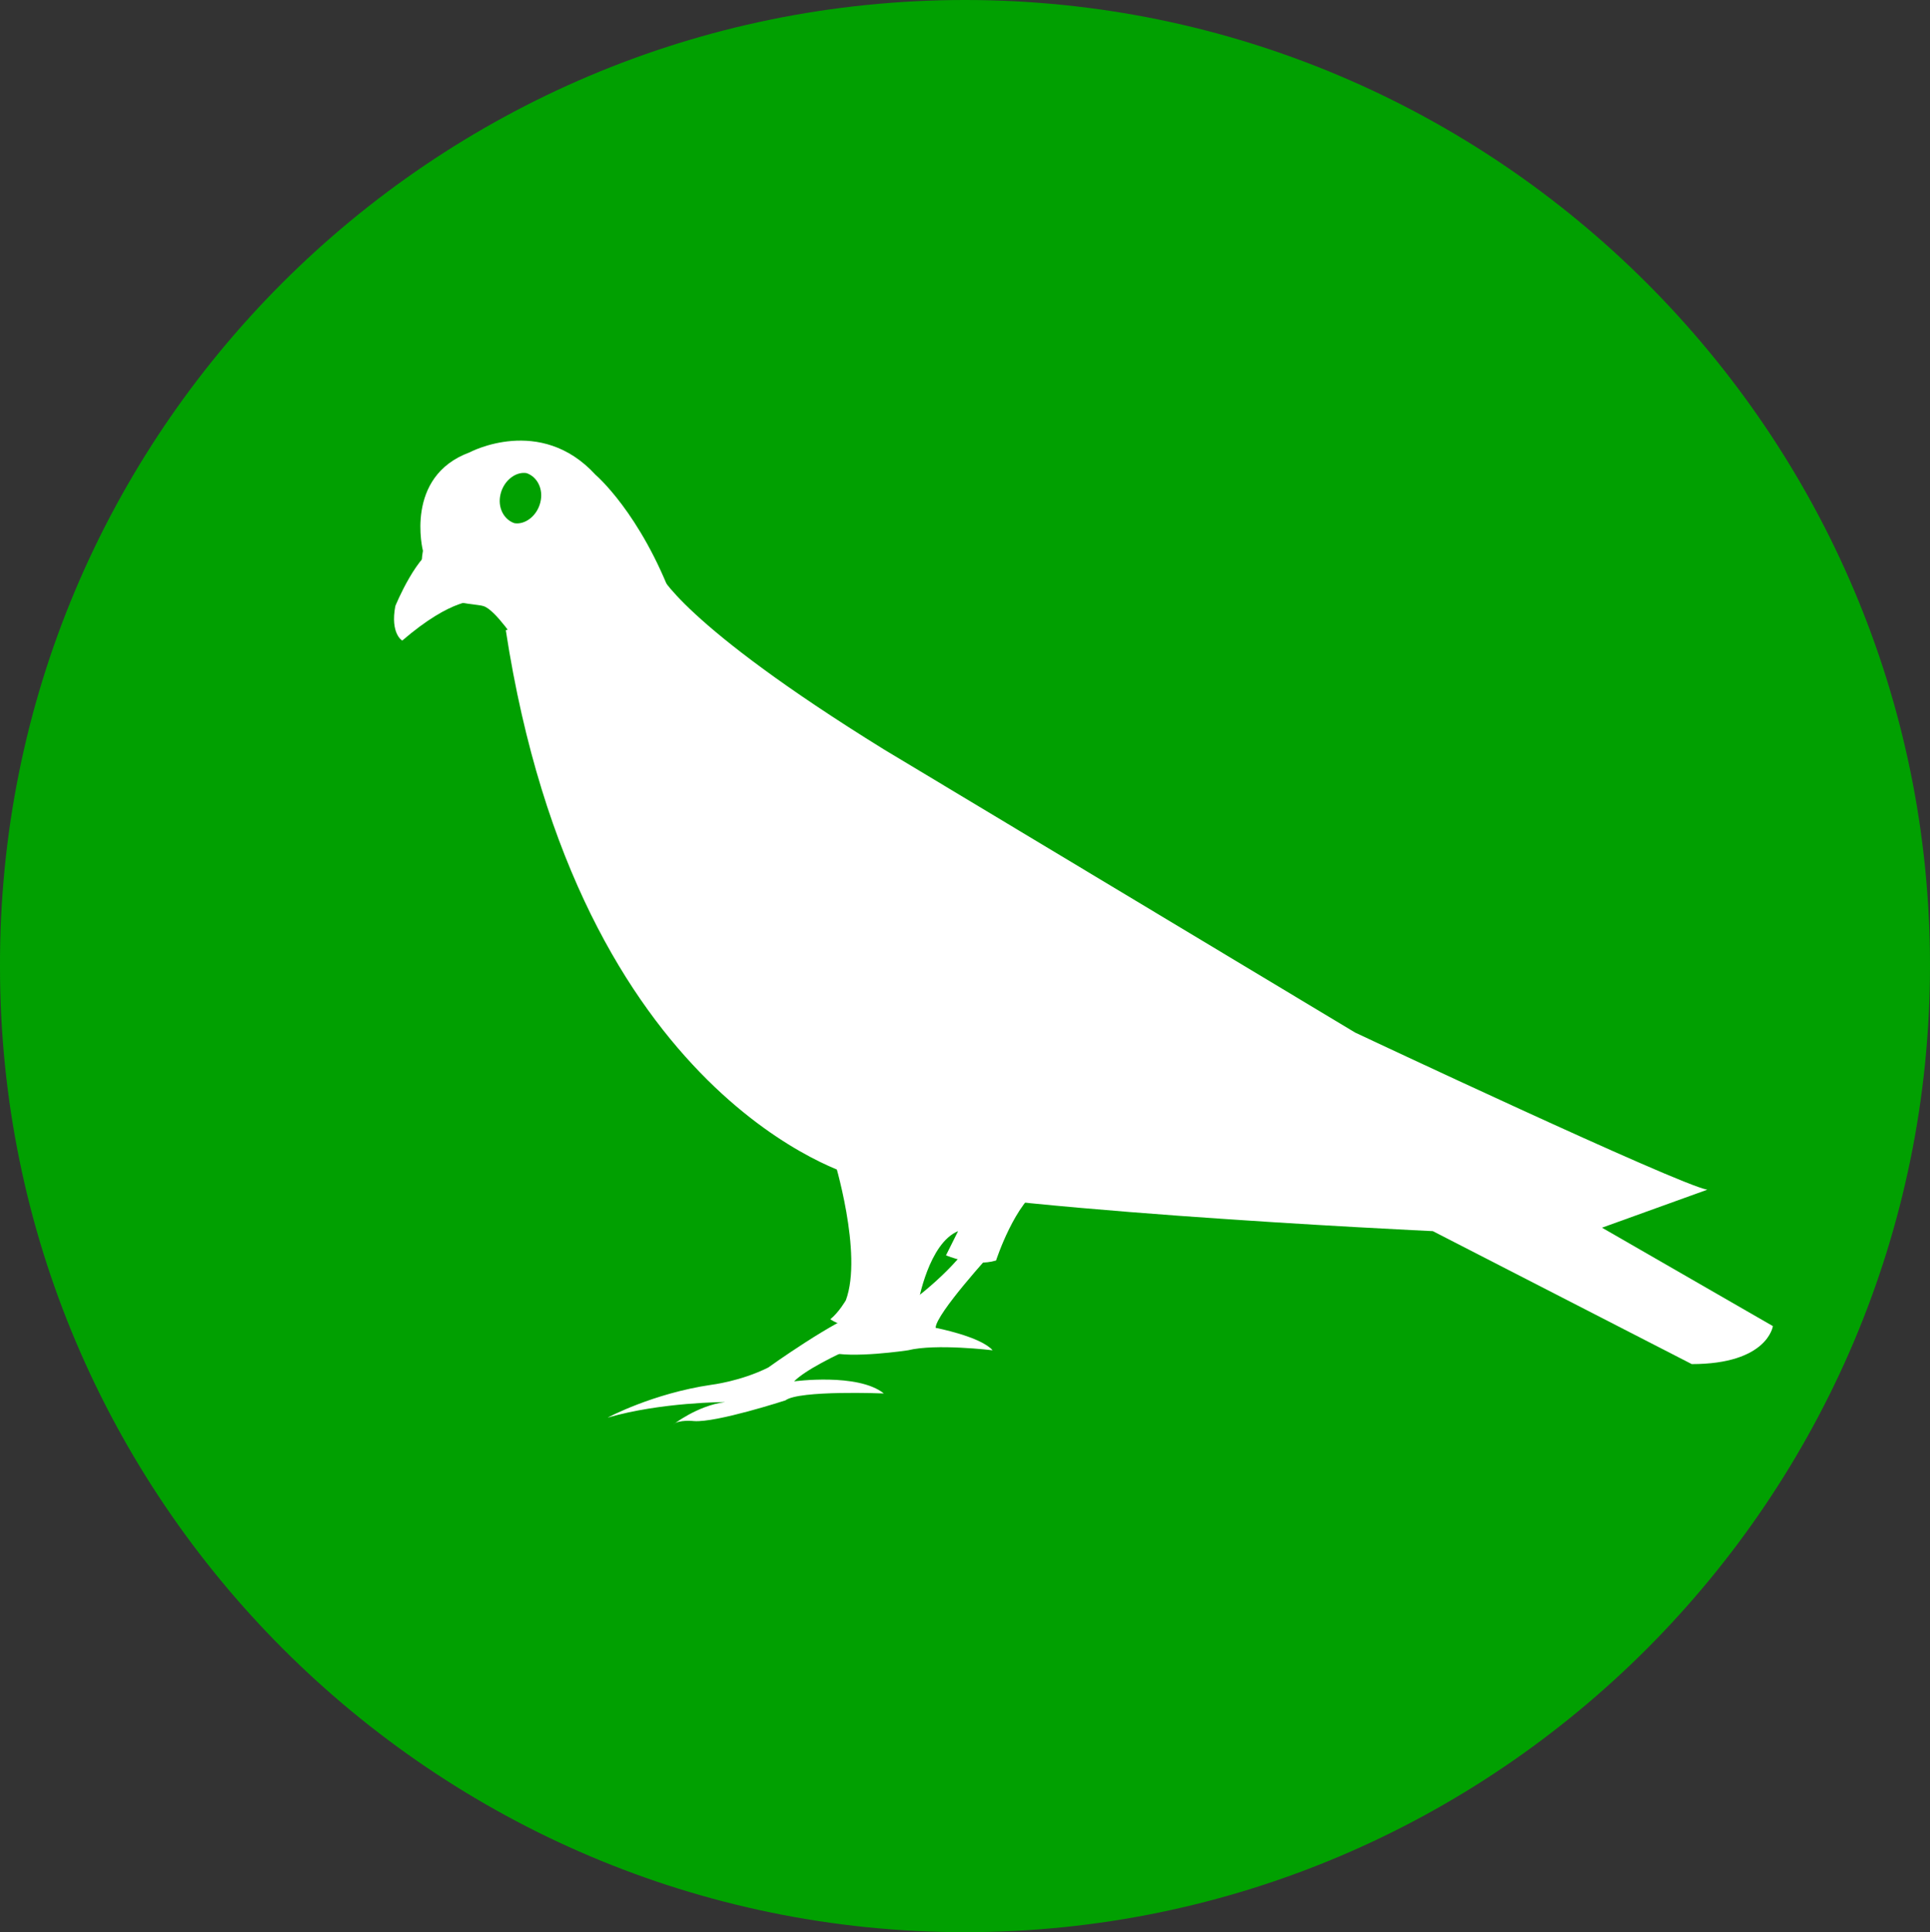 <?xml version="1.0" encoding="UTF-8"?> <svg xmlns="http://www.w3.org/2000/svg" viewBox="0 0 111.8 111.9"><rect x="0" y="0" width="111.8" height="111.9" fill="#333333" stroke="none"/><path d="M55.9 111.9C25.1 111.9 0 86.8 0 56-.1 25.1 25 0 55.9 0c30.8 0 55.9 25.1 55.9 55.9 0 30.9-25.1 56-55.9 56z" fill="#01a001"></path><g fill="#fff"><path d="M57.5 72.5s-3.3 3.6-3.3 4.4c0 0 2.6.5 3.3 1.3 0 0-3.3-.4-4.9 0 0 0-3.3.5-4.6.1 0 0 5.2-2.4 8-6l1.5.2z"></path><path d="M52.5 74.7l.1 2s-5.3 2-6.6 3.3c0 0 3.7-.5 5.2.7 0 0-4.9-.2-5.7.4 0 0-4 1.3-5.3 1.2 0 0-.9-.1-1.2.2 0 0 1.4-1.1 3-1.3 0 0-3.7 0-6.8.9 0 0 2.6-1.4 6-1.9 0 0 1.7-.2 3.3-1 0 0 3.9-2.8 5.6-3.3l2.4-1.2z"></path><path d="M48.3 67.1s1.7 5.5.7 8.2c0 0-.4.7-.9 1.1 0 0 1.9 1.5 5.1-1 0 0 .6-3.4 2.3-4.1l-.7 1.4s1.6.7 2.9.3c0 0 1.1-3.4 2.7-4.3l-12.1-1.6z"></path><path d="M38.2 33.2s1.2 2.9 13 10.2l27.3 16.4s18.7 8.8 20.4 9.1l-6.1 2.2 9.9 5.7S102.4 79 98 79l-15-7.7S55 70 49.5 68.1c0 0-16-4.3-20.2-31.6l8.9-3.3z"></path><path d="M83.9 71.3h8.4l9.6 5.5s-8.4-3.8-9.8-5c0-.1-7.1.2-8.2-.5zM24.5 31.9s-1.1-4.3 2.7-5.7c0 0 4.1-2.2 7.3 1.3 0 0 2.6 2.2 4.5 7.3l-9 2.5s-1.3-2-2-2.2c-.6-.2-4.1 0-3.5-3.2z"></path><path d="M27.9 32.1l-.3 2.7s-1.4-.2-4.3 2.3c0 0-.7-.4-.4-2 0 0 1.3-3.2 2.6-3.5 0 .1.9 0 2.4.5z"></path></g><path d="M31.3 29.1c-.2.8-.9 1.3-1.5 1.2-.6-.2-1-.9-.8-1.7s.9-1.3 1.5-1.2c.6.2 1 .9.8 1.7z" fill="#01a001"></path></svg> 
